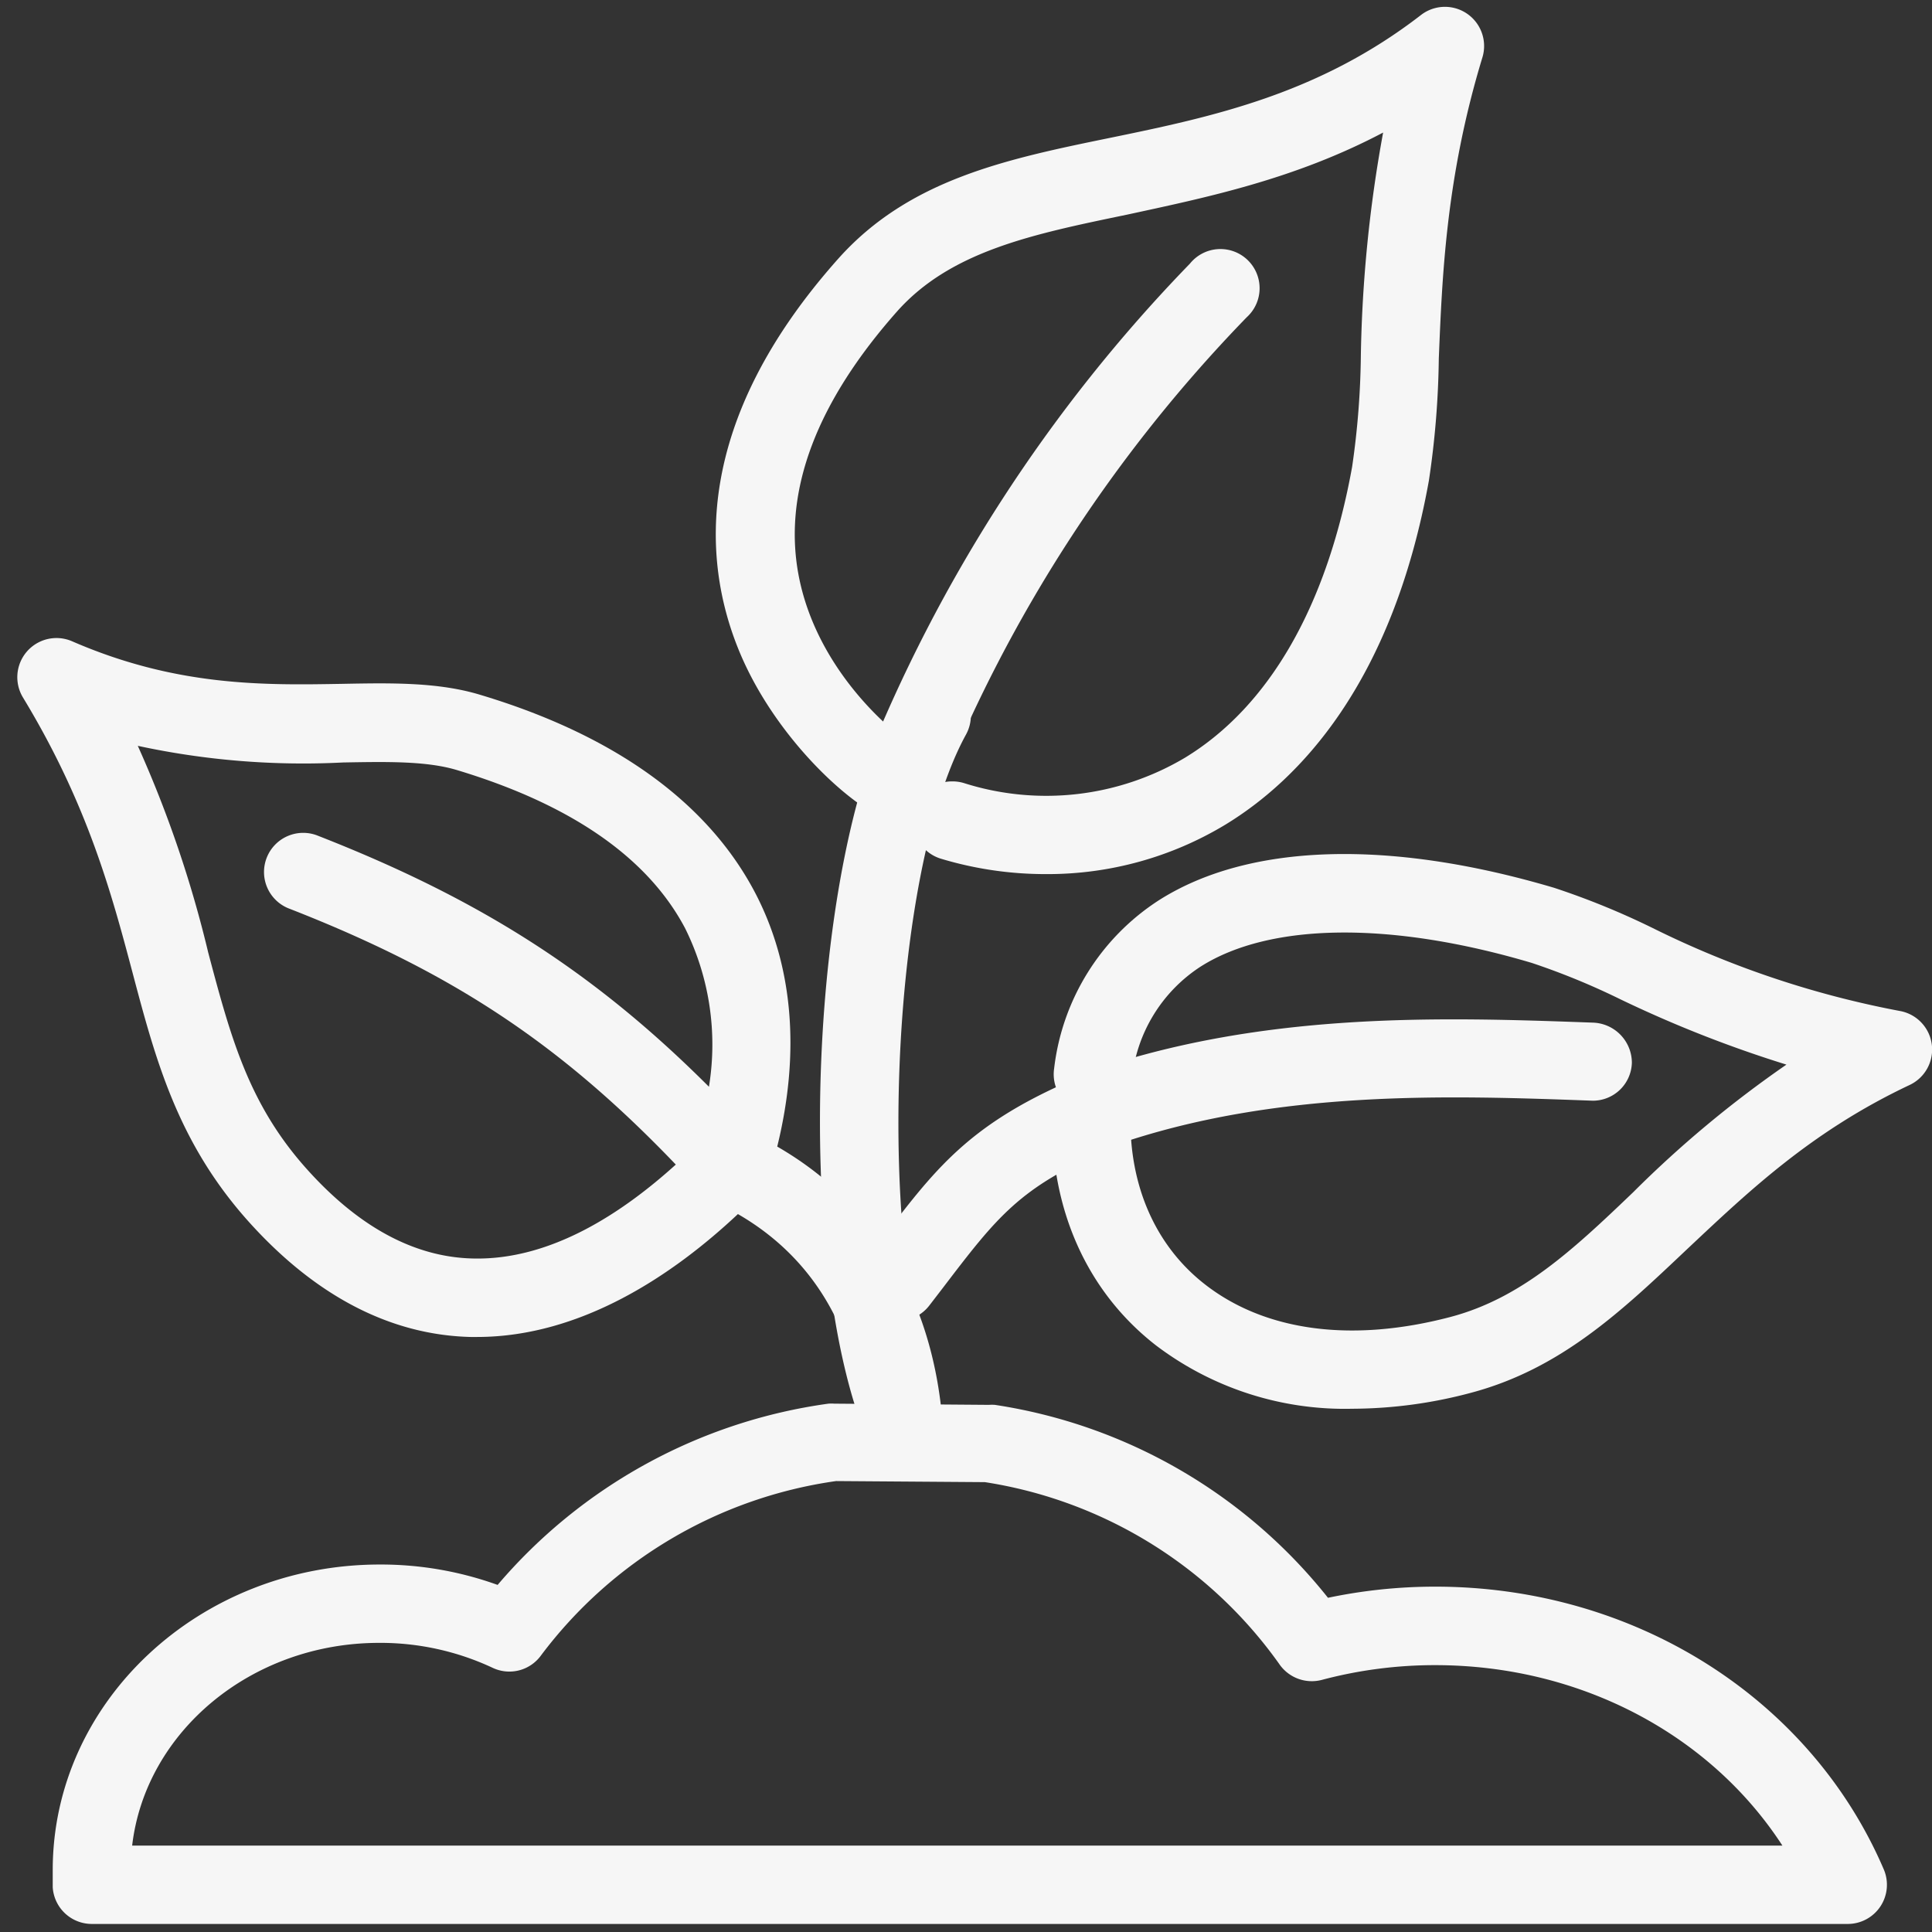 <svg id="Слой_1" data-name="Слой 1" xmlns="http://www.w3.org/2000/svg" viewBox="0 0 144 144"><rect x="0" y="0" width="144" height="144" fill="#333333" stroke="none"/><defs><style>.cls-1{fill:#f6f6f6;}</style></defs><title>Средства защиты</title><path class="cls-1" d="M137.68,143.4H6.85a2.92,2.92,0,0,1-2.92-2.73c0-.43,0-.86,0-1.29,0-12.55,10.94-22.77,24.38-22.77a25.68,25.68,0,0,1,8.78,1.52,39.45,39.45,0,0,1,24.66-13.51,3,3,0,0,1,.43,0l11.53.09a3.18,3.18,0,0,1,.44,0,39.2,39.2,0,0,1,24.83,14.38,38.75,38.75,0,0,1,8-.83c14.81,0,27.93,8.27,33.42,21.06a2.92,2.92,0,0,1-2.68,4.08ZM9.85,137.56h123c-5.38-8.29-15.08-13.45-25.88-13.45a32.78,32.78,0,0,0-8.45,1.1A2.94,2.94,0,0,1,95.33,124a33.13,33.13,0,0,0-21.92-13.53l-11.09-.08a33.32,33.32,0,0,0-22,13,2.91,2.91,0,0,1-3.6.92,19.72,19.72,0,0,0-8.46-1.86C18.73,122.45,10.84,129.08,9.85,137.56Z"/><path class="cls-1" d="M67.34,109.11a2.92,2.92,0,0,1-2.7-1.8c-5.56-13.4-4.34-43.42,2.24-55.38A2.92,2.92,0,1,1,72,54.75c-5.72,10.39-6.82,38.6-2,50.32a2.92,2.92,0,0,1-2.7,4Z"/><path class="cls-1" d="M67.34,109.11a2.92,2.92,0,0,1-2.91-2.69C63.85,99.2,60.61,93.73,55,90.49,50.2,95,43.33,99.65,35.55,99.65h-.48c-6-.15-11.62-3.08-16.63-8.7C13.23,85.09,11.6,79,9.88,72.5,8.32,66.62,6.54,59.95,1.72,52a2.92,2.92,0,0,1,3.66-4.2c7.8,3.39,14.34,3.27,20.13,3.17,3.68-.07,7.17-.13,10.29.82,10,3,16.91,8,20.44,14.67,2.86,5.41,3.43,11.93,1.69,19C65.17,89.63,69.52,96.82,70.25,106a2.92,2.92,0,0,1-2.68,3.15ZM10.27,55.59A86.61,86.61,0,0,1,15.52,71c1.67,6.29,3,11.25,7.28,16.06,3.89,4.37,8.06,6.63,12.41,6.74,5.81.16,11.16-3.38,15.16-7-8.62-9-16.66-14.33-28.77-19.06a2.92,2.92,0,1,1,2.12-5.44C35.73,67,44.27,72.43,52.84,81A19.5,19.5,0,0,0,51.07,69.2c-2.77-5.26-8.48-9.23-17-11.8-2.25-.68-5.15-.63-8.49-.57A58.37,58.37,0,0,1,10.27,55.59Z"/><path class="cls-1" d="M100.78,105a23.29,23.29,0,0,1-14.63-4.73C81,96.26,78.27,90.11,78.42,83a2.91,2.91,0,0,1,.47-1.54,2.92,2.92,0,0,1-.32-1.83,17.31,17.31,0,0,1,7.79-12.52c6.68-4.26,17.15-4.59,29.47-.94a57.45,57.45,0,0,1,7.35,3,71,71,0,0,0,18.41,6.18,2.92,2.92,0,0,1,.74,5.52c-7.33,3.46-12,7.93-16.61,12.26-4.83,4.57-9.38,8.9-16.08,10.68A34.57,34.57,0,0,1,100.78,105ZM83.9,81.65a2.9,2.9,0,0,1,.36,1.46c-.11,5.24,1.85,9.71,5.5,12.58,4.5,3.54,11,4.41,18.38,2.46,5.26-1.4,9.11-5,13.57-9.27a82.61,82.61,0,0,1,11.44-9.53,90.2,90.2,0,0,1-12.4-4.88,53.29,53.29,0,0,0-6.58-2.7c-10.51-3.12-19.5-3-24.66.26a11.36,11.36,0,0,0-5.15,8.45A2.93,2.93,0,0,1,83.9,81.65Z"/><path class="cls-1" d="M66.95,98.45a2.92,2.92,0,0,1-2.31-4.7l1-1.28c4-5.3,6.53-8.55,13.9-11.81a2.66,2.66,0,0,1,.85-.51c13.34-4.84,27.18-4.33,38.31-3.93a3,3,0,0,1,2.93,3,2.91,2.91,0,0,1-2.91,2.82c-10.65-.39-23.56-.86-35.64,3.32a2.62,2.62,0,0,1-.59.36C76,88.49,74.32,90.69,70.27,96l-1,1.3A2.93,2.93,0,0,1,66.95,98.45Z"/><path class="cls-1" d="M78,65.15A27,27,0,0,1,70.12,64a2.92,2.92,0,0,1-2.06-2.89,3,3,0,0,1-1.22.16c-2.35-.19-9-5.83-11.85-13-2.59-6.49-3.39-16.78,7.5-29,5.29-5.92,12.57-7.42,20.27-9S98.3,7,105.91,1.12a2.92,2.92,0,0,1,4.58,3.16c-2.74,9-3,16.45-3.25,22.43a66.2,66.2,0,0,1-.74,9.12c-2.75,15.23-9.76,22.34-15.16,25.63A25.6,25.6,0,0,1,78,65.15ZM71,58.24a2.93,2.93,0,0,1,.86.13,20.25,20.25,0,0,0,16.47-1.9c6.27-3.82,10.58-11.31,12.45-21.68a61.41,61.41,0,0,0,.65-8.3,100.8,100.8,0,0,1,1.66-16.61C96.48,13.37,89.91,14.72,84,16c-7,1.45-13.09,2.7-17.1,7.17-6,6.76-8.53,13.35-7.4,19.58,1.31,7.2,7.07,11.9,8.54,12.81a3,3,0,0,1,.63.29A2.92,2.92,0,0,1,70,58.4,3,3,0,0,1,71,58.24Z"/><path class="cls-1" d="M67.12,61.22a2.92,2.92,0,0,1-2.73-4,114.59,114.59,0,0,1,24.3-37.57,2.92,2.92,0,1,1,4.23,4A108.77,108.77,0,0,0,69.84,59.35,2.92,2.92,0,0,1,67.12,61.22Z"/></svg>